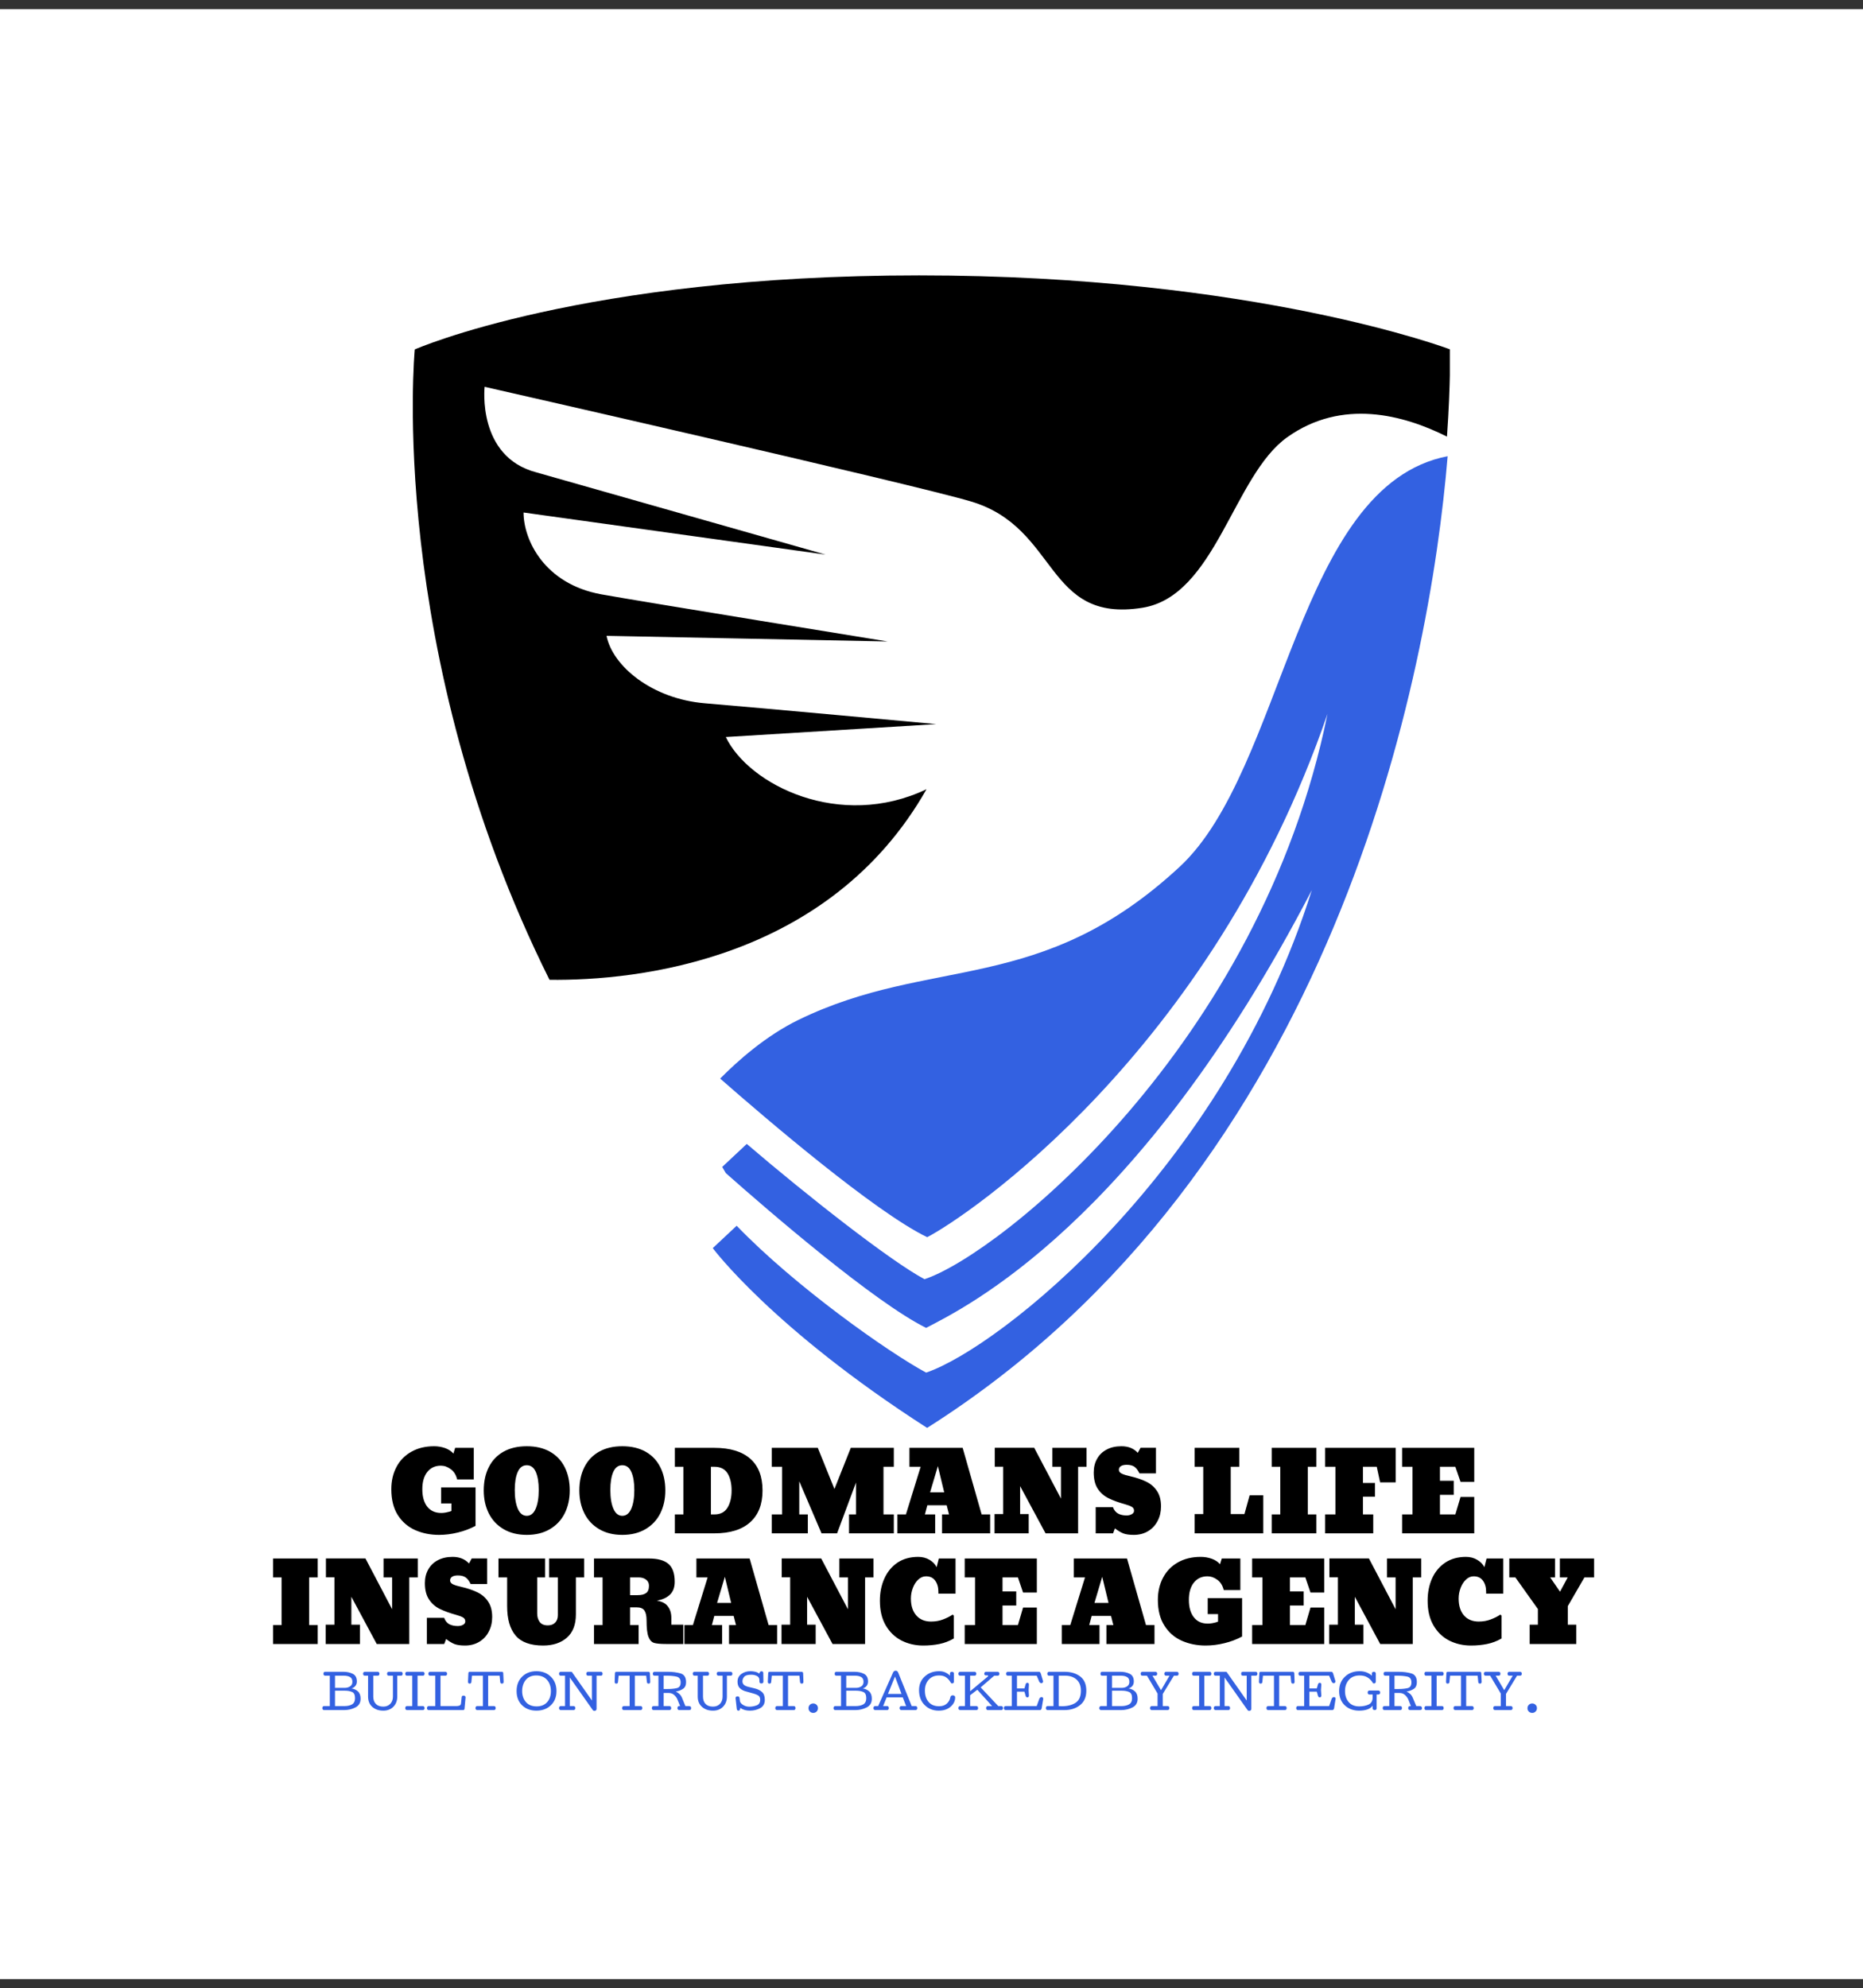 <svg xmlns="http://www.w3.org/2000/svg" version="1.1" xmlns:xlink="http://www.w3.org/1999/xlink" viewBox="0 0 21.78 23.235"><rect x="0" y="0" width="21.78" height="23.235" fill="#333333" stroke="none"/><g transform="matrix(0.857,0,0,0.857,3.111,16.903)"><rect width="26.865" height="26.865" x="-4.358" y="-19.598" fill="#ffffff"></rect><g transform="matrix(1,0,0,1,0,0)" clip-path="url(#SvgjsClipPath22929)"><g clip-path="url(#SvgjsClipPath22924313ddaa3-47d1-4e3c-a949-e0484425e635)"><path d=" M 9.009 -8.96 C 7.827 -8.398 6.585 -9.019 6.271 -9.672 L 9.141 -9.848 C 9.141 -9.848 6.714 -10.072 5.988 -10.132 C 5.262 -10.192 4.726 -10.64 4.644 -11.052 L 8.479 -10.975 C 8.479 -10.975 5.084 -11.525 4.573 -11.618 C 3.795 -11.759 3.512 -12.361 3.512 -12.734 L 7.632 -12.16 L 3.688 -13.281 C 2.874 -13.493 2.981 -14.448 2.981 -14.448 C 2.981 -14.448 8.816 -13.123 9.617 -12.884 C 10.817 -12.526 10.622 -11.221 11.955 -11.435 C 12.954 -11.596 13.192 -13.235 13.929 -13.76 C 14.677 -14.293 15.516 -14.066 16.109 -13.769 C 16.161 -14.514 16.15 -14.959 16.15 -14.959 C 16.15 -14.959 13.495 -15.968 8.907 -15.968 C 4.319 -15.968 2.028 -14.958 2.028 -14.958 C 2.028 -14.958 1.634 -10.838 3.866 -6.361 C 5.067 -6.346 7.686 -6.629 9.009 -8.96 Z" fill="#000000" transform="matrix(1,0,0,1,0,0)" fill-rule="nonzero"></path></g><g clip-path="url(#SvgjsClipPath22924313ddaa3-47d1-4e3c-a949-e0484425e635)"><path d=" M 12.462 -7.902 C 10.56 -6.138 9.077 -6.698 7.261 -5.814 C 6.816 -5.597 6.43 -5.253 6.194 -5.014 C 6.812 -4.472 8.303 -3.196 9.018 -2.851 C 9.547 -3.123 12.887 -5.354 14.479 -9.988 C 13.559 -5.461 10.004 -2.617 8.982 -2.278 C 8.523 -2.521 7.388 -3.411 6.557 -4.123 L 6.222 -3.809 L 6.271 -3.725 C 6.854 -3.208 8.299 -1.962 9.004 -1.614 C 9.521 -1.886 11.895 -3.02 14.265 -7.584 C 13.063 -3.763 10.006 -1.344 9.004 -1.004 C 8.479 -1.287 7.214 -2.182 6.419 -3.007 L 6.093 -2.702 C 6.093 -2.702 6.907 -1.605 9.017 -0.25 C 14.584 -3.771 15.872 -10.528 16.118 -13.502 C 14.055 -13.103 13.896 -9.231 12.462 -7.902 Z" fill="#3361e1" transform="matrix(1,0,0,1,0,0)" fill-rule="nonzero"></path></g></g><g><path d=" M 2.032 1.143 Q 1.885 1.077 1.796 0.938 Q 1.708 0.798 1.708 0.586 Q 1.708 0.418 1.777 0.285 Q 1.847 0.151 1.98 0.076 Q 2.113 0 2.293 0 Q 2.369 0 2.441 0.025 Q 2.513 0.051 2.555 0.1 L 2.579 0.022 L 2.833 0.022 L 2.833 0.453 L 2.606 0.453 Q 2.584 0.36 2.519 0.313 Q 2.455 0.265 2.384 0.265 Q 2.267 0.265 2.199 0.351 Q 2.131 0.436 2.131 0.586 Q 2.131 0.738 2.198 0.824 Q 2.266 0.91 2.389 0.91 Q 2.42 0.91 2.452 0.904 Q 2.483 0.898 2.503 0.892 Q 2.522 0.885 2.528 0.883 L 2.528 0.78 L 2.387 0.78 L 2.387 0.562 L 2.857 0.562 L 2.857 1.086 Q 2.744 1.146 2.615 1.177 Q 2.486 1.209 2.359 1.209 Q 2.18 1.209 2.032 1.143 M 3.24 1.131 Q 3.107 1.053 3.038 0.916 Q 2.969 0.778 2.969 0.603 Q 2.969 0.421 3.038 0.285 Q 3.107 0.148 3.239 0.074 Q 3.371 0 3.556 0 Q 3.74 0 3.872 0.074 Q 4.004 0.148 4.073 0.285 Q 4.142 0.421 4.142 0.603 Q 4.142 0.778 4.073 0.916 Q 4.004 1.053 3.871 1.131 Q 3.739 1.209 3.556 1.209 Q 3.373 1.209 3.24 1.131 M 3.677 0.853 Q 3.719 0.757 3.719 0.597 Q 3.719 0.441 3.679 0.35 Q 3.638 0.259 3.556 0.259 Q 3.473 0.259 3.433 0.35 Q 3.392 0.441 3.392 0.597 Q 3.392 0.757 3.434 0.853 Q 3.476 0.949 3.556 0.949 Q 3.635 0.949 3.677 0.853 M 4.544 1.131 Q 4.411 1.053 4.342 0.916 Q 4.273 0.778 4.273 0.603 Q 4.273 0.421 4.342 0.285 Q 4.411 0.148 4.543 0.074 Q 4.675 0 4.859 0 Q 5.044 0 5.176 0.074 Q 5.308 0.148 5.377 0.285 Q 5.446 0.421 5.446 0.603 Q 5.446 0.778 5.377 0.916 Q 5.308 1.053 5.175 1.131 Q 5.042 1.209 4.859 1.209 Q 4.676 1.209 4.544 1.131 M 4.981 0.853 Q 5.023 0.757 5.023 0.597 Q 5.023 0.441 4.982 0.35 Q 4.942 0.259 4.859 0.259 Q 4.777 0.259 4.736 0.35 Q 4.696 0.441 4.696 0.597 Q 4.696 0.757 4.738 0.853 Q 4.78 0.949 4.859 0.949 Q 4.939 0.949 4.981 0.853 M 5.576 0.93 L 5.693 0.93 L 5.693 0.28 L 5.576 0.28 L 5.576 0.022 L 6.116 0.022 Q 6.434 0.022 6.603 0.169 Q 6.772 0.316 6.772 0.604 Q 6.772 0.885 6.604 1.036 Q 6.436 1.188 6.115 1.188 L 5.576 1.188 L 5.576 0.93 M 6.115 0.93 Q 6.238 0.93 6.294 0.838 Q 6.35 0.745 6.35 0.604 Q 6.35 0.46 6.295 0.37 Q 6.239 0.28 6.115 0.28 L 6.068 0.28 L 6.068 0.93 L 6.115 0.93 M 6.898 1.188 L 6.898 0.93 L 7.039 0.93 L 7.039 0.28 L 6.898 0.28 L 6.898 0.022 L 7.526 0.022 L 7.753 0.583 L 7.976 0.022 L 8.563 0.022 L 8.563 0.28 L 8.422 0.28 L 8.422 0.93 L 8.563 0.93 L 8.563 1.188 L 7.952 1.188 L 7.952 0.93 L 8.047 0.93 L 8.047 0.495 L 7.789 1.188 L 7.577 1.188 L 7.273 0.478 L 7.273 0.93 L 7.39 0.93 L 7.39 1.188 L 6.898 1.188 M 8.612 1.188 L 8.612 0.93 L 8.728 0.93 L 8.929 0.28 L 8.776 0.28 L 8.776 0.022 L 9.502 0.022 L 9.761 0.93 L 9.877 0.93 L 9.877 1.188 L 9.221 1.188 L 9.221 0.93 L 9.316 0.93 L 9.284 0.805 L 9.02 0.805 L 8.987 0.93 L 9.127 0.93 L 9.127 1.188 L 8.612 1.188 M 9.058 0.628 L 9.25 0.628 L 9.164 0.271 L 9.058 0.628 M 9.937 1.188 L 9.937 0.925 L 10.055 0.925 L 10.055 0.279 L 9.94 0.279 L 9.94 0.021 L 10.478 0.021 L 10.843 0.714 L 10.843 0.28 L 10.726 0.28 L 10.726 0.022 L 11.192 0.022 L 11.192 0.28 L 11.077 0.28 L 11.077 1.188 L 10.633 1.188 L 10.286 0.544 L 10.286 0.925 L 10.403 0.925 L 10.403 1.188 L 9.937 1.188 M 11.694 1.189 Q 11.641 1.168 11.579 1.12 L 11.554 1.188 L 11.317 1.188 L 11.317 0.831 L 11.552 0.831 Q 11.575 0.892 11.622 0.918 Q 11.669 0.944 11.738 0.944 Q 11.78 0.944 11.81 0.926 Q 11.84 0.909 11.84 0.88 Q 11.84 0.844 11.81 0.827 Q 11.779 0.808 11.723 0.793 Q 11.582 0.754 11.492 0.709 Q 11.401 0.664 11.345 0.58 Q 11.29 0.496 11.29 0.358 Q 11.29 0.252 11.336 0.171 Q 11.381 0.09 11.467 0.045 Q 11.552 0 11.668 0 Q 11.809 0 11.891 0.09 L 11.929 0.021 L 12.139 0.021 L 12.139 0.37 L 11.914 0.37 Q 11.882 0.304 11.844 0.279 Q 11.806 0.253 11.74 0.253 Q 11.689 0.253 11.661 0.271 Q 11.633 0.289 11.633 0.321 Q 11.633 0.355 11.673 0.374 Q 11.713 0.393 11.786 0.409 Q 11.917 0.439 12.008 0.484 Q 12.098 0.528 12.153 0.61 Q 12.208 0.692 12.208 0.821 Q 12.208 0.93 12.162 1.018 Q 12.116 1.107 12.032 1.158 Q 11.947 1.209 11.837 1.209 Q 11.747 1.209 11.694 1.189 M 12.667 1.188 L 12.667 0.925 L 12.784 0.925 L 12.784 0.28 L 12.667 0.28 L 12.667 0.022 L 13.276 0.022 L 13.276 0.28 L 13.159 0.28 L 13.159 0.925 L 13.346 0.925 L 13.417 0.669 L 13.603 0.669 L 13.603 1.188 L 12.667 1.188 M 13.718 1.188 L 13.718 0.93 L 13.835 0.93 L 13.835 0.28 L 13.718 0.28 L 13.718 0.022 L 14.327 0.022 L 14.327 0.28 L 14.21 0.28 L 14.21 0.93 L 14.327 0.93 L 14.327 1.188 L 13.718 1.188 M 14.447 1.188 L 14.447 0.93 L 14.588 0.93 L 14.588 0.28 L 14.447 0.28 L 14.447 0.022 L 15.409 0.022 L 15.409 0.493 L 15.197 0.493 L 15.151 0.28 L 14.963 0.28 L 14.963 0.501 L 15.127 0.501 L 15.127 0.688 L 14.963 0.688 L 14.963 0.93 L 15.103 0.93 L 15.103 1.188 L 14.447 1.188 M 15.497 1.188 L 15.497 0.93 L 15.638 0.93 L 15.638 0.28 L 15.497 0.28 L 15.497 0.022 L 16.481 0.022 L 16.481 0.486 L 16.294 0.486 L 16.223 0.28 L 16.013 0.28 L 16.013 0.471 L 16.201 0.471 L 16.201 0.663 L 16.013 0.663 L 16.013 0.93 L 16.223 0.93 L 16.294 0.692 L 16.481 0.692 L 16.481 1.188 L 15.497 1.188 M 0.095 2.697 L 0.095 2.439 L 0.211 2.439 L 0.211 1.789 L 0.095 1.789 L 0.095 1.531 L 0.704 1.531 L 0.704 1.789 L 0.587 1.789 L 0.587 2.439 L 0.704 2.439 L 0.704 2.697 L 0.095 2.697 M 0.813 2.697 L 0.813 2.434 L 0.932 2.434 L 0.932 1.788 L 0.816 1.788 L 0.816 1.53 L 1.355 1.53 L 1.719 2.223 L 1.719 1.789 L 1.602 1.789 L 1.602 1.531 L 2.069 1.531 L 2.069 1.789 L 1.953 1.789 L 1.953 2.697 L 1.509 2.697 L 1.163 2.053 L 1.163 2.434 L 1.28 2.434 L 1.28 2.697 L 0.813 2.697 M 2.57 2.698 Q 2.517 2.677 2.456 2.629 L 2.43 2.697 L 2.193 2.697 L 2.193 2.34 L 2.429 2.34 Q 2.451 2.401 2.498 2.427 Q 2.546 2.452 2.615 2.452 Q 2.657 2.452 2.687 2.435 Q 2.717 2.418 2.717 2.389 Q 2.717 2.353 2.686 2.335 Q 2.655 2.317 2.6 2.302 Q 2.459 2.263 2.368 2.218 Q 2.277 2.173 2.222 2.089 Q 2.166 2.005 2.166 1.867 Q 2.166 1.761 2.212 1.68 Q 2.258 1.599 2.343 1.554 Q 2.429 1.509 2.544 1.509 Q 2.685 1.509 2.768 1.599 L 2.805 1.53 L 3.015 1.53 L 3.015 1.879 L 2.79 1.879 Q 2.759 1.813 2.72 1.788 Q 2.682 1.762 2.616 1.762 Q 2.565 1.762 2.537 1.78 Q 2.51 1.798 2.51 1.83 Q 2.51 1.864 2.549 1.883 Q 2.589 1.902 2.663 1.918 Q 2.793 1.948 2.884 1.993 Q 2.975 2.037 3.029 2.119 Q 3.084 2.2 3.084 2.329 Q 3.084 2.439 3.038 2.527 Q 2.993 2.616 2.908 2.667 Q 2.823 2.718 2.714 2.718 Q 2.624 2.718 2.57 2.698 M 3.403 2.581 Q 3.288 2.445 3.288 2.181 L 3.288 1.789 L 3.17 1.789 L 3.17 1.531 L 3.806 1.531 L 3.806 1.789 L 3.698 1.789 L 3.698 2.28 Q 3.698 2.352 3.733 2.398 Q 3.768 2.443 3.843 2.443 Q 3.906 2.443 3.943 2.406 Q 3.98 2.368 3.98 2.304 L 3.98 1.789 L 3.86 1.789 L 3.86 1.531 L 4.338 1.531 L 4.338 1.789 L 4.226 1.789 L 4.226 2.293 Q 4.226 2.503 4.103 2.611 Q 3.98 2.718 3.779 2.718 Q 3.518 2.718 3.403 2.581 M 4.473 2.439 L 4.59 2.439 L 4.59 1.789 L 4.473 1.789 L 4.473 1.531 L 5.222 1.531 Q 5.403 1.531 5.489 1.605 Q 5.574 1.678 5.574 1.848 Q 5.574 1.962 5.51 2.023 Q 5.447 2.085 5.33 2.106 Q 5.435 2.122 5.481 2.185 Q 5.528 2.247 5.528 2.34 L 5.528 2.434 L 5.691 2.434 L 5.691 2.697 L 5.456 2.697 Q 5.342 2.697 5.292 2.682 Q 5.243 2.667 5.216 2.599 Q 5.19 2.532 5.19 2.374 Q 5.19 2.284 5.161 2.241 Q 5.132 2.197 5.054 2.197 L 4.965 2.197 L 4.965 2.439 L 5.082 2.439 L 5.082 2.697 L 4.473 2.697 L 4.473 2.439 M 5.066 2.031 Q 5.145 2.031 5.184 2.002 Q 5.223 1.974 5.223 1.902 Q 5.223 1.849 5.183 1.819 Q 5.144 1.789 5.081 1.789 L 4.965 1.789 L 4.965 2.031 L 5.066 2.031 M 5.706 2.697 L 5.706 2.439 L 5.822 2.439 L 6.023 1.789 L 5.87 1.789 L 5.87 1.531 L 6.596 1.531 L 6.855 2.439 L 6.971 2.439 L 6.971 2.697 L 6.315 2.697 L 6.315 2.439 L 6.41 2.439 L 6.378 2.314 L 6.114 2.314 L 6.081 2.439 L 6.221 2.439 L 6.221 2.697 L 5.706 2.697 M 6.152 2.137 L 6.344 2.137 L 6.258 1.78 L 6.152 2.137 M 7.031 2.697 L 7.031 2.434 L 7.149 2.434 L 7.149 1.788 L 7.034 1.788 L 7.034 1.53 L 7.572 1.53 L 7.937 2.223 L 7.937 1.789 L 7.82 1.789 L 7.82 1.531 L 8.286 1.531 L 8.286 1.789 L 8.171 1.789 L 8.171 2.697 L 7.727 2.697 L 7.38 2.053 L 7.38 2.434 L 7.497 2.434 L 7.497 2.697 L 7.031 2.697 M 8.668 2.65 Q 8.534 2.581 8.453 2.444 Q 8.373 2.307 8.373 2.107 Q 8.373 1.939 8.434 1.804 Q 8.495 1.668 8.612 1.588 Q 8.73 1.509 8.897 1.509 Q 8.982 1.509 9.05 1.549 Q 9.117 1.588 9.147 1.65 L 9.177 1.531 L 9.405 1.531 L 9.405 2.01 L 9.171 2.01 L 9.171 1.986 Q 9.171 1.893 9.128 1.834 Q 9.086 1.774 9.002 1.774 Q 8.945 1.774 8.897 1.818 Q 8.85 1.861 8.823 1.932 Q 8.796 2.002 8.796 2.077 Q 8.796 2.224 8.87 2.308 Q 8.943 2.391 9.071 2.391 Q 9.161 2.391 9.238 2.361 Q 9.315 2.331 9.365 2.296 L 9.381 2.31 L 9.381 2.622 Q 9.288 2.676 9.185 2.697 Q 9.081 2.718 8.964 2.718 Q 8.802 2.718 8.668 2.65 M 9.53 2.697 L 9.53 2.439 L 9.671 2.439 L 9.671 1.789 L 9.53 1.789 L 9.53 1.531 L 10.514 1.531 L 10.514 1.995 L 10.326 1.995 L 10.256 1.789 L 10.046 1.789 L 10.046 1.98 L 10.233 1.98 L 10.233 2.172 L 10.046 2.172 L 10.046 2.439 L 10.256 2.439 L 10.326 2.2 L 10.514 2.2 L 10.514 2.697 L 9.53 2.697 M 10.854 2.697 L 10.854 2.439 L 10.97 2.439 L 11.171 1.789 L 11.018 1.789 L 11.018 1.531 L 11.744 1.531 L 12.003 2.439 L 12.119 2.439 L 12.119 2.697 L 11.463 2.697 L 11.463 2.439 L 11.558 2.439 L 11.526 2.314 L 11.262 2.314 L 11.229 2.439 L 11.369 2.439 L 11.369 2.697 L 10.854 2.697 M 11.3 2.137 L 11.492 2.137 L 11.406 1.78 L 11.3 2.137 M 12.49 2.652 Q 12.342 2.586 12.254 2.446 Q 12.165 2.307 12.165 2.095 Q 12.165 1.927 12.235 1.794 Q 12.305 1.66 12.437 1.585 Q 12.57 1.509 12.75 1.509 Q 12.827 1.509 12.899 1.534 Q 12.971 1.56 13.013 1.609 L 13.037 1.531 L 13.29 1.531 L 13.29 1.962 L 13.064 1.962 Q 13.041 1.869 12.977 1.822 Q 12.912 1.774 12.842 1.774 Q 12.725 1.774 12.656 1.86 Q 12.588 1.945 12.588 2.095 Q 12.588 2.247 12.656 2.333 Q 12.723 2.419 12.846 2.419 Q 12.878 2.419 12.909 2.413 Q 12.941 2.407 12.96 2.401 Q 12.98 2.394 12.986 2.392 L 12.986 2.289 L 12.845 2.289 L 12.845 2.071 L 13.314 2.071 L 13.314 2.595 Q 13.202 2.655 13.073 2.686 Q 12.944 2.718 12.816 2.718 Q 12.638 2.718 12.49 2.652 M 13.451 2.697 L 13.451 2.439 L 13.592 2.439 L 13.592 1.789 L 13.451 1.789 L 13.451 1.531 L 14.435 1.531 L 14.435 1.995 L 14.247 1.995 L 14.177 1.789 L 13.967 1.789 L 13.967 1.98 L 14.154 1.98 L 14.154 2.172 L 13.967 2.172 L 13.967 2.439 L 14.177 2.439 L 14.247 2.2 L 14.435 2.2 L 14.435 2.697 L 13.451 2.697 M 14.502 2.697 L 14.502 2.434 L 14.621 2.434 L 14.621 1.788 L 14.505 1.788 L 14.505 1.53 L 15.044 1.53 L 15.408 2.223 L 15.408 1.789 L 15.291 1.789 L 15.291 1.531 L 15.758 1.531 L 15.758 1.789 L 15.642 1.789 L 15.642 2.697 L 15.198 2.697 L 14.852 2.053 L 14.852 2.434 L 14.969 2.434 L 14.969 2.697 L 14.502 2.697 M 16.139 2.65 Q 16.005 2.581 15.925 2.444 Q 15.845 2.307 15.845 2.107 Q 15.845 1.939 15.905 1.804 Q 15.966 1.668 16.084 1.588 Q 16.202 1.509 16.368 1.509 Q 16.454 1.509 16.521 1.549 Q 16.589 1.588 16.619 1.65 L 16.649 1.531 L 16.877 1.531 L 16.877 2.01 L 16.643 2.01 L 16.643 1.986 Q 16.643 1.893 16.6 1.834 Q 16.557 1.774 16.473 1.774 Q 16.416 1.774 16.369 1.818 Q 16.322 1.861 16.295 1.932 Q 16.268 2.002 16.268 2.077 Q 16.268 2.224 16.341 2.308 Q 16.415 2.391 16.542 2.391 Q 16.632 2.391 16.709 2.361 Q 16.787 2.331 16.836 2.296 L 16.853 2.31 L 16.853 2.622 Q 16.76 2.676 16.656 2.697 Q 16.553 2.718 16.436 2.718 Q 16.274 2.718 16.139 2.65 M 17.237 2.697 L 17.237 2.434 L 17.349 2.434 L 17.349 2.22 L 17.042 1.789 L 16.959 1.789 L 16.959 1.531 L 17.583 1.531 L 17.583 1.789 L 17.517 1.789 L 17.651 1.984 L 17.756 1.789 L 17.649 1.789 L 17.649 1.531 L 18.116 1.531 L 18.116 1.789 L 17.984 1.789 L 17.757 2.181 L 17.757 2.434 L 17.873 2.434 L 17.873 2.697 L 17.237 2.697" fill="#000000" fill-rule="nonzero"></path></g><g><path d=" M 1.289 3.443 Q 1.289 3.526 1.219 3.562 Q 1.149 3.598 1.066 3.598 L 0.789 3.598 Q 0.779 3.598 0.773 3.59 Q 0.767 3.583 0.767 3.572 Q 0.767 3.561 0.772 3.553 Q 0.777 3.544 0.789 3.544 L 0.869 3.544 L 0.869 3.129 L 0.804 3.129 Q 0.794 3.129 0.788 3.122 Q 0.782 3.114 0.782 3.104 Q 0.782 3.093 0.787 3.084 Q 0.792 3.076 0.804 3.076 L 1.053 3.076 Q 1.127 3.076 1.183 3.104 Q 1.238 3.132 1.238 3.208 Q 1.238 3.246 1.216 3.271 Q 1.194 3.296 1.164 3.303 Q 1.215 3.31 1.252 3.343 Q 1.289 3.376 1.289 3.443 L 1.289 3.443 M 1.213 3.436 Q 1.213 3.367 1.172 3.351 Q 1.13 3.334 1.078 3.334 L 0.94 3.334 L 0.94 3.544 L 1.067 3.544 Q 1.131 3.544 1.172 3.521 Q 1.213 3.497 1.213 3.436 L 1.213 3.436 M 1.177 3.212 Q 1.177 3.165 1.144 3.147 Q 1.111 3.129 1.058 3.129 L 0.94 3.129 L 0.94 3.295 L 1.078 3.295 Q 1.114 3.295 1.145 3.275 Q 1.177 3.256 1.177 3.212 L 1.177 3.212 M 1.599 3.606 Q 1.507 3.606 1.449 3.555 Q 1.391 3.504 1.391 3.414 L 1.391 3.129 L 1.345 3.129 Q 1.333 3.129 1.328 3.121 Q 1.323 3.113 1.323 3.101 Q 1.323 3.091 1.329 3.084 Q 1.335 3.076 1.345 3.076 L 1.523 3.076 Q 1.534 3.076 1.54 3.084 Q 1.546 3.091 1.546 3.101 Q 1.546 3.113 1.541 3.121 Q 1.536 3.129 1.524 3.129 L 1.462 3.129 L 1.462 3.414 Q 1.462 3.479 1.498 3.515 Q 1.533 3.551 1.599 3.551 Q 1.658 3.551 1.694 3.513 Q 1.73 3.474 1.73 3.415 L 1.73 3.129 L 1.672 3.129 Q 1.66 3.129 1.655 3.121 Q 1.65 3.113 1.65 3.101 Q 1.65 3.091 1.656 3.084 Q 1.662 3.076 1.672 3.076 L 1.841 3.076 Q 1.852 3.076 1.858 3.084 Q 1.863 3.091 1.863 3.101 Q 1.863 3.113 1.858 3.121 Q 1.853 3.129 1.842 3.129 L 1.789 3.129 L 1.789 3.415 Q 1.789 3.499 1.736 3.553 Q 1.683 3.606 1.599 3.606 L 1.599 3.606 M 1.898 3.572 Q 1.898 3.561 1.903 3.553 Q 1.908 3.544 1.92 3.544 L 1.994 3.544 L 1.994 3.129 L 1.92 3.129 Q 1.908 3.129 1.903 3.121 Q 1.898 3.113 1.898 3.101 Q 1.898 3.091 1.904 3.084 Q 1.91 3.076 1.921 3.076 L 2.139 3.076 Q 2.15 3.076 2.156 3.084 Q 2.162 3.091 2.162 3.101 Q 2.162 3.113 2.156 3.121 Q 2.151 3.129 2.14 3.129 L 2.066 3.129 L 2.066 3.544 L 2.14 3.544 Q 2.151 3.544 2.156 3.553 Q 2.162 3.561 2.162 3.572 Q 2.162 3.583 2.156 3.59 Q 2.15 3.598 2.139 3.598 L 1.921 3.598 Q 1.91 3.598 1.904 3.59 Q 1.898 3.583 1.898 3.572 L 1.898 3.572 M 2.469 3.101 Q 2.469 3.113 2.464 3.121 Q 2.459 3.129 2.447 3.129 L 2.379 3.129 L 2.379 3.544 L 2.594 3.544 Q 2.62 3.544 2.638 3.537 Q 2.657 3.53 2.659 3.506 L 2.668 3.42 Q 2.669 3.41 2.676 3.406 Q 2.682 3.401 2.693 3.401 Q 2.704 3.401 2.713 3.407 Q 2.721 3.413 2.721 3.425 L 2.707 3.577 Q 2.707 3.586 2.702 3.592 Q 2.697 3.598 2.689 3.598 L 2.217 3.598 Q 2.206 3.598 2.2 3.59 Q 2.194 3.583 2.194 3.572 Q 2.194 3.561 2.2 3.553 Q 2.205 3.544 2.216 3.544 L 2.308 3.544 L 2.308 3.129 L 2.235 3.129 Q 2.224 3.129 2.218 3.121 Q 2.213 3.113 2.213 3.101 Q 2.213 3.091 2.219 3.084 Q 2.225 3.076 2.236 3.076 L 2.447 3.076 Q 2.457 3.076 2.463 3.084 Q 2.469 3.091 2.469 3.101 L 2.469 3.101 M 2.775 3.237 Q 2.765 3.237 2.76 3.231 Q 2.754 3.224 2.754 3.213 L 2.759 3.1 Q 2.759 3.088 2.763 3.082 Q 2.767 3.076 2.777 3.076 L 3.217 3.076 Q 3.226 3.076 3.231 3.082 Q 3.235 3.088 3.235 3.1 L 3.24 3.213 Q 3.24 3.224 3.235 3.231 Q 3.229 3.237 3.219 3.237 Q 3.208 3.237 3.202 3.233 Q 3.195 3.228 3.194 3.217 L 3.185 3.129 L 3.029 3.129 L 3.029 3.544 L 3.11 3.544 Q 3.122 3.544 3.127 3.553 Q 3.132 3.561 3.132 3.572 Q 3.132 3.583 3.126 3.59 Q 3.12 3.598 3.109 3.598 L 2.879 3.598 Q 2.868 3.598 2.862 3.59 Q 2.856 3.583 2.856 3.572 Q 2.856 3.561 2.861 3.553 Q 2.866 3.544 2.878 3.544 L 2.958 3.544 L 2.958 3.129 L 2.809 3.129 L 2.8 3.217 Q 2.799 3.228 2.792 3.233 Q 2.786 3.237 2.775 3.237 L 2.775 3.237 M 3.687 3.606 Q 3.568 3.606 3.492 3.533 Q 3.417 3.46 3.417 3.339 Q 3.417 3.218 3.492 3.143 Q 3.568 3.068 3.687 3.068 Q 3.808 3.068 3.884 3.143 Q 3.961 3.218 3.961 3.339 Q 3.961 3.46 3.884 3.533 Q 3.808 3.606 3.687 3.606 L 3.687 3.606 M 3.685 3.126 Q 3.594 3.126 3.543 3.186 Q 3.493 3.247 3.493 3.339 Q 3.493 3.431 3.545 3.49 Q 3.597 3.548 3.69 3.548 Q 3.781 3.548 3.833 3.491 Q 3.885 3.433 3.885 3.34 Q 3.885 3.246 3.832 3.186 Q 3.778 3.126 3.685 3.126 L 3.685 3.126 M 3.996 3.101 Q 3.996 3.091 4.002 3.084 Q 4.008 3.076 4.018 3.076 L 4.159 3.076 Q 4.167 3.076 4.171 3.078 Q 4.175 3.081 4.177 3.087 L 4.445 3.468 L 4.445 3.129 L 4.39 3.129 Q 4.379 3.129 4.373 3.121 Q 4.368 3.113 4.368 3.101 Q 4.368 3.091 4.374 3.084 Q 4.38 3.076 4.391 3.076 L 4.568 3.076 Q 4.579 3.076 4.585 3.084 Q 4.59 3.091 4.59 3.101 Q 4.59 3.113 4.585 3.121 Q 4.58 3.129 4.569 3.129 L 4.508 3.129 L 4.508 3.582 Q 4.508 3.594 4.5 3.601 Q 4.492 3.609 4.481 3.609 Q 4.471 3.609 4.464 3.605 Q 4.457 3.6 4.453 3.593 L 4.143 3.154 L 4.143 3.544 L 4.196 3.544 Q 4.208 3.544 4.213 3.553 Q 4.218 3.561 4.218 3.572 Q 4.218 3.583 4.212 3.59 Q 4.206 3.598 4.196 3.598 L 4.018 3.598 Q 4.008 3.598 4.002 3.59 Q 3.996 3.583 3.996 3.572 Q 3.996 3.561 4.001 3.553 Q 4.006 3.544 4.018 3.544 L 4.078 3.544 L 4.078 3.129 L 4.018 3.129 Q 4.006 3.129 4.001 3.121 Q 3.996 3.113 3.996 3.101 L 3.996 3.101 M 4.775 3.237 Q 4.765 3.237 4.76 3.231 Q 4.755 3.224 4.755 3.213 L 4.759 3.1 Q 4.76 3.088 4.763 3.082 Q 4.767 3.076 4.778 3.076 L 5.217 3.076 Q 5.227 3.076 5.231 3.082 Q 5.235 3.088 5.236 3.1 L 5.24 3.213 Q 5.24 3.224 5.235 3.231 Q 5.23 3.237 5.22 3.237 Q 5.209 3.237 5.202 3.233 Q 5.196 3.228 5.195 3.217 L 5.185 3.129 L 5.03 3.129 L 5.03 3.544 L 5.111 3.544 Q 5.122 3.544 5.127 3.553 Q 5.132 3.561 5.132 3.572 Q 5.132 3.583 5.126 3.59 Q 5.121 3.598 5.11 3.598 L 4.879 3.598 Q 4.868 3.598 4.862 3.59 Q 4.856 3.583 4.856 3.572 Q 4.856 3.561 4.862 3.553 Q 4.867 3.544 4.878 3.544 L 4.959 3.544 L 4.959 3.129 L 4.809 3.129 L 4.8 3.217 Q 4.799 3.228 4.793 3.233 Q 4.786 3.237 4.775 3.237 L 4.775 3.237 M 5.479 3.311 Q 5.549 3.311 5.602 3.299 Q 5.655 3.287 5.655 3.221 Q 5.655 3.153 5.595 3.141 Q 5.536 3.129 5.468 3.129 L 5.423 3.129 L 5.423 3.311 L 5.479 3.311 M 5.729 3.218 Q 5.729 3.28 5.688 3.308 Q 5.648 3.336 5.589 3.346 Q 5.618 3.359 5.639 3.38 Q 5.661 3.4 5.675 3.434 L 5.72 3.544 L 5.765 3.544 Q 5.783 3.544 5.791 3.551 Q 5.798 3.557 5.798 3.572 Q 5.798 3.59 5.789 3.594 Q 5.78 3.598 5.765 3.598 L 5.633 3.598 Q 5.623 3.598 5.617 3.59 Q 5.611 3.583 5.611 3.572 Q 5.611 3.561 5.616 3.553 Q 5.621 3.544 5.633 3.544 L 5.648 3.544 L 5.613 3.458 Q 5.6 3.423 5.569 3.394 Q 5.538 3.365 5.492 3.365 L 5.423 3.365 L 5.423 3.544 L 5.504 3.544 Q 5.515 3.544 5.52 3.553 Q 5.526 3.561 5.526 3.572 Q 5.526 3.583 5.52 3.59 Q 5.514 3.598 5.503 3.598 L 5.285 3.598 Q 5.274 3.598 5.268 3.59 Q 5.262 3.583 5.262 3.572 Q 5.262 3.561 5.267 3.553 Q 5.272 3.544 5.284 3.544 L 5.352 3.544 L 5.352 3.129 L 5.297 3.129 Q 5.285 3.129 5.28 3.121 Q 5.275 3.113 5.275 3.101 Q 5.275 3.091 5.281 3.084 Q 5.286 3.076 5.297 3.076 L 5.478 3.076 Q 5.577 3.076 5.653 3.098 Q 5.729 3.12 5.729 3.218 L 5.729 3.218 M 6.096 3.606 Q 6.005 3.606 5.947 3.555 Q 5.888 3.504 5.888 3.414 L 5.888 3.129 L 5.842 3.129 Q 5.831 3.129 5.826 3.121 Q 5.82 3.113 5.82 3.101 Q 5.82 3.091 5.826 3.084 Q 5.832 3.076 5.843 3.076 L 6.021 3.076 Q 6.032 3.076 6.037 3.084 Q 6.043 3.091 6.043 3.101 Q 6.043 3.113 6.038 3.121 Q 6.033 3.129 6.022 3.129 L 5.96 3.129 L 5.96 3.414 Q 5.96 3.479 5.995 3.515 Q 6.031 3.551 6.096 3.551 Q 6.156 3.551 6.192 3.513 Q 6.227 3.474 6.227 3.415 L 6.227 3.129 L 6.169 3.129 Q 6.158 3.129 6.153 3.121 Q 6.147 3.113 6.147 3.101 Q 6.147 3.091 6.153 3.084 Q 6.159 3.076 6.17 3.076 L 6.338 3.076 Q 6.349 3.076 6.355 3.084 Q 6.361 3.091 6.361 3.101 Q 6.361 3.113 6.356 3.121 Q 6.351 3.129 6.339 3.129 L 6.286 3.129 L 6.286 3.415 Q 6.286 3.499 6.233 3.553 Q 6.181 3.606 6.096 3.606 L 6.096 3.606 M 6.619 3.116 Q 6.545 3.116 6.522 3.144 Q 6.498 3.172 6.498 3.206 Q 6.498 3.235 6.518 3.254 Q 6.539 3.272 6.58 3.282 L 6.667 3.303 Q 6.727 3.318 6.765 3.352 Q 6.803 3.386 6.803 3.459 Q 6.803 3.537 6.74 3.572 Q 6.678 3.606 6.598 3.606 Q 6.566 3.606 6.532 3.598 Q 6.498 3.589 6.469 3.569 Q 6.468 3.579 6.463 3.593 Q 6.457 3.606 6.447 3.606 Q 6.436 3.606 6.429 3.601 Q 6.423 3.597 6.421 3.586 L 6.404 3.435 Q 6.404 3.423 6.411 3.417 Q 6.419 3.411 6.433 3.411 Q 6.442 3.411 6.449 3.416 Q 6.456 3.422 6.458 3.431 L 6.463 3.473 Q 6.466 3.501 6.505 3.527 Q 6.544 3.552 6.591 3.552 Q 6.643 3.552 6.692 3.534 Q 6.74 3.515 6.74 3.458 Q 6.74 3.417 6.716 3.401 Q 6.691 3.385 6.657 3.375 L 6.557 3.347 Q 6.502 3.335 6.466 3.303 Q 6.431 3.272 6.431 3.211 Q 6.431 3.144 6.483 3.106 Q 6.535 3.068 6.609 3.068 Q 6.64 3.068 6.674 3.076 Q 6.707 3.084 6.729 3.102 Q 6.729 3.09 6.737 3.079 Q 6.745 3.069 6.757 3.069 Q 6.767 3.069 6.774 3.074 Q 6.781 3.079 6.782 3.089 L 6.784 3.21 Q 6.784 3.223 6.776 3.229 Q 6.768 3.235 6.756 3.235 Q 6.745 3.235 6.738 3.23 Q 6.732 3.225 6.73 3.215 L 6.729 3.18 Q 6.725 3.146 6.691 3.131 Q 6.658 3.116 6.619 3.116 L 6.619 3.116 M 6.865 3.237 Q 6.855 3.237 6.85 3.231 Q 6.844 3.224 6.844 3.213 L 6.849 3.1 Q 6.849 3.088 6.853 3.082 Q 6.857 3.076 6.868 3.076 L 7.307 3.076 Q 7.317 3.076 7.321 3.082 Q 7.325 3.088 7.326 3.1 L 7.33 3.213 Q 7.33 3.224 7.325 3.231 Q 7.319 3.237 7.309 3.237 Q 7.299 3.237 7.292 3.233 Q 7.286 3.228 7.284 3.217 L 7.275 3.129 L 7.12 3.129 L 7.12 3.544 L 7.2 3.544 Q 7.212 3.544 7.217 3.553 Q 7.222 3.561 7.222 3.572 Q 7.222 3.583 7.216 3.59 Q 7.21 3.598 7.2 3.598 L 6.969 3.598 Q 6.958 3.598 6.952 3.59 Q 6.946 3.583 6.946 3.572 Q 6.946 3.561 6.951 3.553 Q 6.957 3.544 6.968 3.544 L 7.049 3.544 L 7.049 3.129 L 6.899 3.129 L 6.89 3.217 Q 6.889 3.228 6.882 3.233 Q 6.876 3.237 6.865 3.237 L 6.865 3.237 M 7.464 3.637 Q 7.436 3.637 7.418 3.618 Q 7.399 3.6 7.399 3.572 Q 7.399 3.545 7.418 3.526 Q 7.436 3.508 7.464 3.508 Q 7.491 3.508 7.51 3.527 Q 7.528 3.545 7.528 3.572 Q 7.528 3.6 7.51 3.618 Q 7.491 3.637 7.464 3.637 L 7.464 3.637 M 8.263 3.443 Q 8.263 3.526 8.193 3.562 Q 8.122 3.598 8.039 3.598 L 7.763 3.598 Q 7.752 3.598 7.746 3.59 Q 7.74 3.583 7.74 3.572 Q 7.74 3.561 7.746 3.553 Q 7.751 3.544 7.762 3.544 L 7.843 3.544 L 7.843 3.129 L 7.778 3.129 Q 7.767 3.129 7.761 3.122 Q 7.756 3.114 7.756 3.104 Q 7.756 3.093 7.761 3.084 Q 7.766 3.076 7.777 3.076 L 8.026 3.076 Q 8.101 3.076 8.156 3.104 Q 8.211 3.132 8.211 3.208 Q 8.211 3.246 8.19 3.271 Q 8.168 3.296 8.138 3.303 Q 8.189 3.31 8.226 3.343 Q 8.263 3.376 8.263 3.443 L 8.263 3.443 M 8.187 3.436 Q 8.187 3.367 8.145 3.351 Q 8.104 3.334 8.051 3.334 L 7.914 3.334 L 7.914 3.544 L 8.04 3.544 Q 8.104 3.544 8.146 3.521 Q 8.187 3.497 8.187 3.436 L 8.187 3.436 M 8.15 3.212 Q 8.15 3.165 8.117 3.147 Q 8.085 3.129 8.032 3.129 L 7.914 3.129 L 7.914 3.295 L 8.051 3.295 Q 8.088 3.295 8.119 3.275 Q 8.15 3.256 8.15 3.212 L 8.15 3.212 M 8.285 3.572 Q 8.285 3.561 8.29 3.553 Q 8.295 3.544 8.307 3.544 L 8.349 3.544 L 8.551 3.089 Q 8.555 3.078 8.564 3.07 Q 8.574 3.061 8.588 3.061 Q 8.603 3.061 8.612 3.07 Q 8.62 3.079 8.624 3.09 L 8.807 3.544 L 8.862 3.544 Q 8.873 3.544 8.878 3.553 Q 8.883 3.561 8.883 3.572 Q 8.883 3.583 8.877 3.59 Q 8.872 3.598 8.861 3.598 L 8.664 3.598 Q 8.654 3.598 8.648 3.59 Q 8.642 3.583 8.642 3.572 Q 8.642 3.561 8.647 3.553 Q 8.652 3.544 8.664 3.544 L 8.731 3.544 L 8.685 3.425 L 8.465 3.425 L 8.417 3.544 L 8.473 3.544 Q 8.485 3.544 8.49 3.553 Q 8.495 3.561 8.495 3.572 Q 8.495 3.583 8.489 3.59 Q 8.483 3.598 8.473 3.598 L 8.307 3.598 Q 8.297 3.598 8.291 3.59 Q 8.285 3.583 8.285 3.572 L 8.285 3.572 M 8.483 3.378 L 8.668 3.378 L 8.579 3.141 L 8.483 3.378 M 9.4 3.424 Q 9.4 3.497 9.339 3.551 Q 9.277 3.606 9.175 3.606 Q 9.06 3.606 8.984 3.53 Q 8.907 3.454 8.907 3.327 Q 8.907 3.211 8.985 3.14 Q 9.063 3.068 9.181 3.068 Q 9.231 3.068 9.266 3.085 Q 9.302 3.101 9.329 3.129 L 9.329 3.098 Q 9.329 3.086 9.338 3.081 Q 9.346 3.076 9.357 3.076 Q 9.367 3.076 9.375 3.082 Q 9.383 3.088 9.383 3.098 L 9.383 3.212 Q 9.383 3.223 9.375 3.229 Q 9.367 3.235 9.357 3.235 Q 9.347 3.235 9.342 3.227 Q 9.337 3.219 9.332 3.211 Q 9.31 3.175 9.274 3.15 Q 9.238 3.126 9.181 3.126 Q 9.091 3.126 9.039 3.184 Q 8.987 3.242 8.987 3.331 Q 8.987 3.43 9.038 3.488 Q 9.088 3.546 9.181 3.546 Q 9.245 3.546 9.285 3.511 Q 9.325 3.476 9.336 3.418 Q 9.339 3.407 9.348 3.402 Q 9.357 3.397 9.367 3.397 Q 9.379 3.397 9.39 3.404 Q 9.4 3.411 9.4 3.424 L 9.4 3.424 M 9.444 3.572 Q 9.444 3.561 9.449 3.553 Q 9.454 3.544 9.466 3.544 L 9.533 3.544 L 9.533 3.129 L 9.466 3.129 Q 9.454 3.129 9.449 3.121 Q 9.444 3.113 9.444 3.101 Q 9.444 3.091 9.45 3.084 Q 9.456 3.076 9.467 3.076 L 9.665 3.076 Q 9.676 3.076 9.682 3.084 Q 9.688 3.091 9.688 3.101 Q 9.688 3.113 9.682 3.121 Q 9.677 3.129 9.666 3.129 L 9.604 3.129 L 9.604 3.342 L 9.845 3.141 Q 9.847 3.14 9.848 3.138 Q 9.85 3.135 9.85 3.132 Q 9.85 3.129 9.847 3.127 Q 9.845 3.125 9.84 3.125 L 9.819 3.125 Q 9.808 3.125 9.802 3.119 Q 9.797 3.113 9.797 3.101 Q 9.797 3.091 9.803 3.084 Q 9.808 3.076 9.819 3.076 L 9.98 3.076 Q 9.991 3.076 9.997 3.084 Q 10.003 3.091 10.003 3.101 Q 10.003 3.113 9.998 3.121 Q 9.993 3.129 9.981 3.129 L 9.933 3.129 L 9.748 3.289 L 9.988 3.544 L 10.031 3.544 Q 10.042 3.544 10.048 3.553 Q 10.053 3.561 10.053 3.572 Q 10.053 3.583 10.047 3.59 Q 10.041 3.598 10.03 3.598 L 9.844 3.598 Q 9.833 3.598 9.828 3.59 Q 9.822 3.583 9.822 3.572 Q 9.822 3.561 9.827 3.553 Q 9.832 3.544 9.844 3.544 L 9.904 3.544 L 9.702 3.321 L 9.604 3.396 L 9.604 3.544 L 9.691 3.544 Q 9.702 3.544 9.707 3.553 Q 9.713 3.561 9.713 3.572 Q 9.713 3.583 9.707 3.59 Q 9.701 3.598 9.69 3.598 L 9.467 3.598 Q 9.456 3.598 9.45 3.59 Q 9.444 3.583 9.444 3.572 L 9.444 3.572 M 10.406 3.4 Q 10.406 3.411 10.401 3.418 Q 10.395 3.425 10.385 3.425 Q 10.376 3.425 10.369 3.419 Q 10.363 3.413 10.361 3.404 L 10.345 3.347 L 10.243 3.347 L 10.243 3.544 L 10.512 3.544 L 10.548 3.444 Q 10.552 3.434 10.56 3.428 Q 10.567 3.421 10.579 3.421 Q 10.589 3.421 10.595 3.427 Q 10.601 3.433 10.601 3.443 Q 10.601 3.446 10.601 3.449 Q 10.601 3.452 10.6 3.455 L 10.58 3.574 Q 10.577 3.585 10.572 3.592 Q 10.566 3.598 10.555 3.598 L 10.086 3.598 Q 10.076 3.598 10.07 3.59 Q 10.064 3.583 10.064 3.572 Q 10.064 3.561 10.069 3.553 Q 10.074 3.544 10.086 3.544 L 10.172 3.544 L 10.172 3.129 L 10.117 3.129 Q 10.105 3.129 10.1 3.121 Q 10.095 3.113 10.095 3.101 Q 10.095 3.091 10.101 3.084 Q 10.107 3.076 10.117 3.076 L 10.543 3.076 Q 10.554 3.076 10.559 3.082 Q 10.564 3.089 10.568 3.1 L 10.597 3.196 Q 10.598 3.2 10.599 3.203 Q 10.599 3.206 10.599 3.208 Q 10.599 3.218 10.593 3.224 Q 10.587 3.231 10.577 3.231 Q 10.565 3.231 10.557 3.224 Q 10.549 3.217 10.545 3.207 L 10.512 3.129 L 10.243 3.129 L 10.243 3.303 L 10.345 3.303 L 10.361 3.247 Q 10.363 3.238 10.369 3.232 Q 10.376 3.226 10.385 3.226 Q 10.395 3.226 10.401 3.233 Q 10.406 3.24 10.406 3.25 L 10.402 3.324 L 10.406 3.4 M 11.115 3.334 Q 11.115 3.236 11.057 3.183 Q 10.998 3.129 10.899 3.129 L 10.812 3.129 L 10.812 3.544 Q 10.823 3.545 10.833 3.545 Q 10.844 3.546 10.854 3.546 Q 10.969 3.546 11.042 3.499 Q 11.115 3.452 11.115 3.334 L 11.115 3.334 M 11.189 3.334 Q 11.189 3.463 11.104 3.53 Q 11.02 3.598 10.891 3.598 L 10.66 3.598 Q 10.649 3.598 10.643 3.59 Q 10.637 3.583 10.637 3.572 Q 10.637 3.561 10.642 3.553 Q 10.648 3.544 10.659 3.544 L 10.741 3.544 L 10.741 3.129 L 10.679 3.129 Q 10.667 3.129 10.662 3.121 Q 10.657 3.113 10.657 3.101 Q 10.657 3.091 10.663 3.084 Q 10.669 3.076 10.68 3.076 L 10.891 3.076 Q 11.022 3.076 11.106 3.14 Q 11.189 3.204 11.189 3.334 L 11.189 3.334 M 11.889 3.443 Q 11.889 3.526 11.819 3.562 Q 11.748 3.598 11.665 3.598 L 11.389 3.598 Q 11.378 3.598 11.372 3.59 Q 11.366 3.583 11.366 3.572 Q 11.366 3.561 11.372 3.553 Q 11.377 3.544 11.388 3.544 L 11.469 3.544 L 11.469 3.129 L 11.404 3.129 Q 11.393 3.129 11.387 3.122 Q 11.382 3.114 11.382 3.104 Q 11.382 3.093 11.387 3.084 Q 11.392 3.076 11.403 3.076 L 11.652 3.076 Q 11.727 3.076 11.782 3.104 Q 11.837 3.132 11.837 3.208 Q 11.837 3.246 11.816 3.271 Q 11.794 3.296 11.764 3.303 Q 11.815 3.31 11.852 3.343 Q 11.889 3.376 11.889 3.443 L 11.889 3.443 M 11.813 3.436 Q 11.813 3.367 11.771 3.351 Q 11.73 3.334 11.677 3.334 L 11.54 3.334 L 11.54 3.544 L 11.666 3.544 Q 11.73 3.544 11.771 3.521 Q 11.813 3.497 11.813 3.436 L 11.813 3.436 M 11.776 3.212 Q 11.776 3.165 11.743 3.147 Q 11.711 3.129 11.658 3.129 L 11.54 3.129 L 11.54 3.295 L 11.677 3.295 Q 11.714 3.295 11.745 3.275 Q 11.776 3.256 11.776 3.212 L 11.776 3.212 M 12.448 3.101 Q 12.448 3.113 12.443 3.121 Q 12.437 3.129 12.426 3.129 L 12.384 3.129 L 12.232 3.378 L 12.232 3.544 L 12.3 3.544 Q 12.312 3.544 12.317 3.553 Q 12.322 3.561 12.322 3.572 Q 12.322 3.583 12.316 3.59 Q 12.31 3.598 12.299 3.598 L 12.081 3.598 Q 12.07 3.598 12.064 3.59 Q 12.058 3.583 12.058 3.572 Q 12.058 3.561 12.064 3.553 Q 12.069 3.544 12.08 3.544 L 12.161 3.544 L 12.161 3.373 L 12.016 3.129 L 11.952 3.129 Q 11.94 3.129 11.935 3.121 Q 11.93 3.113 11.93 3.101 Q 11.93 3.091 11.936 3.084 Q 11.942 3.076 11.952 3.076 L 12.133 3.076 Q 12.144 3.076 12.15 3.084 Q 12.156 3.091 12.156 3.101 Q 12.156 3.113 12.151 3.121 Q 12.146 3.129 12.134 3.129 L 12.091 3.129 L 12.208 3.327 L 12.324 3.129 L 12.275 3.129 Q 12.264 3.129 12.258 3.121 Q 12.253 3.113 12.253 3.101 Q 12.253 3.091 12.259 3.084 Q 12.265 3.076 12.276 3.076 L 12.425 3.076 Q 12.436 3.076 12.442 3.084 Q 12.448 3.091 12.448 3.101 L 12.448 3.101 M 12.632 3.572 Q 12.632 3.561 12.637 3.553 Q 12.642 3.544 12.654 3.544 L 12.728 3.544 L 12.728 3.129 L 12.654 3.129 Q 12.642 3.129 12.637 3.121 Q 12.632 3.113 12.632 3.101 Q 12.632 3.091 12.638 3.084 Q 12.643 3.076 12.654 3.076 L 12.873 3.076 Q 12.883 3.076 12.889 3.084 Q 12.895 3.091 12.895 3.101 Q 12.895 3.113 12.89 3.121 Q 12.885 3.129 12.873 3.129 L 12.799 3.129 L 12.799 3.544 L 12.873 3.544 Q 12.885 3.544 12.89 3.553 Q 12.895 3.561 12.895 3.572 Q 12.895 3.583 12.889 3.59 Q 12.883 3.598 12.873 3.598 L 12.654 3.598 Q 12.643 3.598 12.638 3.59 Q 12.632 3.583 12.632 3.572 L 12.632 3.572 M 12.928 3.101 Q 12.928 3.091 12.934 3.084 Q 12.94 3.076 12.95 3.076 L 13.091 3.076 Q 13.099 3.076 13.103 3.078 Q 13.107 3.081 13.109 3.087 L 13.377 3.468 L 13.377 3.129 L 13.322 3.129 Q 13.311 3.129 13.306 3.121 Q 13.301 3.113 13.301 3.101 Q 13.301 3.091 13.306 3.084 Q 13.312 3.076 13.323 3.076 L 13.5 3.076 Q 13.511 3.076 13.517 3.084 Q 13.523 3.091 13.523 3.101 Q 13.523 3.113 13.518 3.121 Q 13.513 3.129 13.501 3.129 L 13.44 3.129 L 13.44 3.582 Q 13.44 3.594 13.432 3.601 Q 13.424 3.609 13.413 3.609 Q 13.403 3.609 13.396 3.605 Q 13.389 3.6 13.385 3.593 L 13.075 3.154 L 13.075 3.544 L 13.128 3.544 Q 13.14 3.544 13.145 3.553 Q 13.15 3.561 13.15 3.572 Q 13.15 3.583 13.144 3.59 Q 13.138 3.598 13.128 3.598 L 12.95 3.598 Q 12.94 3.598 12.934 3.59 Q 12.928 3.583 12.928 3.572 Q 12.928 3.561 12.933 3.553 Q 12.938 3.544 12.95 3.544 L 13.01 3.544 L 13.01 3.129 L 12.95 3.129 Q 12.938 3.129 12.933 3.121 Q 12.928 3.113 12.928 3.101 L 12.928 3.101 M 13.565 3.237 Q 13.555 3.237 13.55 3.231 Q 13.544 3.224 13.544 3.213 L 13.549 3.1 Q 13.549 3.088 13.553 3.082 Q 13.557 3.076 13.568 3.076 L 14.007 3.076 Q 14.017 3.076 14.021 3.082 Q 14.025 3.088 14.026 3.1 L 14.03 3.213 Q 14.03 3.224 14.025 3.231 Q 14.019 3.237 14.009 3.237 Q 13.999 3.237 13.992 3.233 Q 13.986 3.228 13.984 3.217 L 13.975 3.129 L 13.82 3.129 L 13.82 3.544 L 13.9 3.544 Q 13.912 3.544 13.917 3.553 Q 13.922 3.561 13.922 3.572 Q 13.922 3.583 13.916 3.59 Q 13.91 3.598 13.9 3.598 L 13.669 3.598 Q 13.658 3.598 13.652 3.59 Q 13.646 3.583 13.646 3.572 Q 13.646 3.561 13.651 3.553 Q 13.657 3.544 13.668 3.544 L 13.749 3.544 L 13.749 3.129 L 13.599 3.129 L 13.59 3.217 Q 13.589 3.228 13.582 3.233 Q 13.576 3.237 13.565 3.237 L 13.565 3.237 M 14.395 3.4 Q 14.395 3.411 14.389 3.418 Q 14.384 3.425 14.373 3.425 Q 14.364 3.425 14.358 3.419 Q 14.351 3.413 14.349 3.404 L 14.333 3.347 L 14.232 3.347 L 14.232 3.544 L 14.501 3.544 L 14.536 3.444 Q 14.54 3.434 14.548 3.428 Q 14.556 3.421 14.567 3.421 Q 14.577 3.421 14.584 3.427 Q 14.59 3.433 14.59 3.443 Q 14.59 3.446 14.589 3.449 Q 14.589 3.452 14.588 3.455 L 14.569 3.574 Q 14.566 3.585 14.56 3.592 Q 14.555 3.598 14.544 3.598 L 14.074 3.598 Q 14.064 3.598 14.058 3.59 Q 14.052 3.583 14.052 3.572 Q 14.052 3.561 14.057 3.553 Q 14.062 3.544 14.074 3.544 L 14.161 3.544 L 14.161 3.129 L 14.105 3.129 Q 14.093 3.129 14.088 3.121 Q 14.083 3.113 14.083 3.101 Q 14.083 3.091 14.089 3.084 Q 14.095 3.076 14.105 3.076 L 14.531 3.076 Q 14.542 3.076 14.547 3.082 Q 14.552 3.089 14.556 3.1 L 14.585 3.196 Q 14.586 3.2 14.587 3.203 Q 14.587 3.206 14.587 3.208 Q 14.587 3.218 14.581 3.224 Q 14.575 3.231 14.565 3.231 Q 14.554 3.231 14.546 3.224 Q 14.538 3.217 14.534 3.207 L 14.501 3.129 L 14.232 3.129 L 14.232 3.303 L 14.333 3.303 L 14.349 3.247 Q 14.351 3.238 14.358 3.232 Q 14.364 3.226 14.373 3.226 Q 14.384 3.226 14.389 3.233 Q 14.395 3.24 14.395 3.25 L 14.39 3.324 L 14.395 3.4 M 14.911 3.548 Q 14.983 3.548 15.039 3.523 Q 15.095 3.497 15.095 3.425 L 15.095 3.386 L 15.049 3.386 Q 15.038 3.386 15.033 3.378 Q 15.027 3.37 15.027 3.36 Q 15.027 3.349 15.032 3.341 Q 15.037 3.332 15.048 3.332 L 15.175 3.332 Q 15.187 3.332 15.192 3.341 Q 15.197 3.349 15.197 3.36 Q 15.197 3.37 15.191 3.378 Q 15.185 3.386 15.174 3.386 L 15.149 3.386 L 15.149 3.576 Q 15.149 3.588 15.141 3.593 Q 15.132 3.598 15.121 3.598 Q 15.111 3.598 15.103 3.592 Q 15.095 3.586 15.095 3.576 L 15.095 3.538 Q 15.069 3.574 15.021 3.59 Q 14.973 3.606 14.911 3.606 Q 14.791 3.606 14.714 3.533 Q 14.638 3.46 14.638 3.339 Q 14.638 3.217 14.717 3.143 Q 14.795 3.068 14.917 3.068 Q 14.972 3.068 15.013 3.085 Q 15.053 3.101 15.085 3.129 L 15.085 3.098 Q 15.085 3.086 15.093 3.081 Q 15.101 3.076 15.113 3.076 Q 15.123 3.076 15.13 3.082 Q 15.138 3.088 15.138 3.098 L 15.138 3.212 Q 15.138 3.223 15.13 3.229 Q 15.123 3.235 15.113 3.235 Q 15.102 3.235 15.097 3.227 Q 15.092 3.219 15.087 3.211 Q 15.059 3.172 15.018 3.149 Q 14.977 3.126 14.917 3.126 Q 14.824 3.126 14.771 3.186 Q 14.718 3.246 14.718 3.339 Q 14.718 3.431 14.769 3.49 Q 14.82 3.548 14.911 3.548 L 14.911 3.548 M 15.449 3.311 Q 15.518 3.311 15.571 3.299 Q 15.624 3.287 15.624 3.221 Q 15.624 3.153 15.565 3.141 Q 15.505 3.129 15.438 3.129 L 15.393 3.129 L 15.393 3.311 L 15.449 3.311 M 15.698 3.218 Q 15.698 3.28 15.658 3.308 Q 15.617 3.336 15.558 3.346 Q 15.587 3.359 15.609 3.38 Q 15.63 3.4 15.644 3.434 L 15.69 3.544 L 15.735 3.544 Q 15.753 3.544 15.76 3.551 Q 15.768 3.557 15.768 3.572 Q 15.768 3.59 15.758 3.594 Q 15.749 3.598 15.735 3.598 L 15.603 3.598 Q 15.592 3.598 15.586 3.59 Q 15.58 3.583 15.58 3.572 Q 15.58 3.561 15.585 3.553 Q 15.591 3.544 15.602 3.544 L 15.617 3.544 L 15.583 3.458 Q 15.569 3.423 15.538 3.394 Q 15.507 3.365 15.462 3.365 L 15.393 3.365 L 15.393 3.544 L 15.473 3.544 Q 15.485 3.544 15.49 3.553 Q 15.495 3.561 15.495 3.572 Q 15.495 3.583 15.489 3.59 Q 15.483 3.598 15.473 3.598 L 15.254 3.598 Q 15.244 3.598 15.238 3.59 Q 15.232 3.583 15.232 3.572 Q 15.232 3.561 15.237 3.553 Q 15.242 3.544 15.254 3.544 L 15.322 3.544 L 15.322 3.129 L 15.266 3.129 Q 15.254 3.129 15.249 3.121 Q 15.244 3.113 15.244 3.101 Q 15.244 3.091 15.25 3.084 Q 15.256 3.076 15.267 3.076 L 15.447 3.076 Q 15.546 3.076 15.622 3.098 Q 15.698 3.12 15.698 3.218 L 15.698 3.218 M 15.801 3.572 Q 15.801 3.561 15.806 3.553 Q 15.811 3.544 15.822 3.544 L 15.897 3.544 L 15.897 3.129 L 15.822 3.129 Q 15.811 3.129 15.806 3.121 Q 15.801 3.113 15.801 3.101 Q 15.801 3.091 15.806 3.084 Q 15.812 3.076 15.823 3.076 L 16.041 3.076 Q 16.052 3.076 16.058 3.084 Q 16.064 3.091 16.064 3.101 Q 16.064 3.113 16.059 3.121 Q 16.054 3.129 16.042 3.129 L 15.968 3.129 L 15.968 3.544 L 16.042 3.544 Q 16.054 3.544 16.059 3.553 Q 16.064 3.561 16.064 3.572 Q 16.064 3.583 16.058 3.59 Q 16.052 3.598 16.041 3.598 L 15.823 3.598 Q 15.812 3.598 15.806 3.59 Q 15.801 3.583 15.801 3.572 L 15.801 3.572 M 16.117 3.237 Q 16.107 3.237 16.101 3.231 Q 16.096 3.224 16.096 3.213 L 16.101 3.1 Q 16.101 3.088 16.105 3.082 Q 16.109 3.076 16.119 3.076 L 16.559 3.076 Q 16.568 3.076 16.573 3.082 Q 16.577 3.088 16.577 3.1 L 16.582 3.213 Q 16.582 3.224 16.576 3.231 Q 16.571 3.237 16.561 3.237 Q 16.55 3.237 16.544 3.233 Q 16.537 3.228 16.536 3.217 L 16.527 3.129 L 16.371 3.129 L 16.371 3.544 L 16.452 3.544 Q 16.463 3.544 16.468 3.553 Q 16.474 3.561 16.474 3.572 Q 16.474 3.583 16.468 3.59 Q 16.462 3.598 16.451 3.598 L 16.22 3.598 Q 16.21 3.598 16.204 3.59 Q 16.198 3.583 16.198 3.572 Q 16.198 3.561 16.203 3.553 Q 16.208 3.544 16.22 3.544 L 16.3 3.544 L 16.3 3.129 L 16.151 3.129 L 16.142 3.217 Q 16.141 3.228 16.134 3.233 Q 16.127 3.237 16.117 3.237 L 16.117 3.237 M 17.13 3.101 Q 17.13 3.113 17.124 3.121 Q 17.119 3.129 17.108 3.129 L 17.065 3.129 L 16.914 3.378 L 16.914 3.544 L 16.982 3.544 Q 16.993 3.544 16.999 3.553 Q 17.004 3.561 17.004 3.572 Q 17.004 3.583 16.998 3.59 Q 16.992 3.598 16.981 3.598 L 16.763 3.598 Q 16.752 3.598 16.746 3.59 Q 16.74 3.583 16.74 3.572 Q 16.74 3.561 16.745 3.553 Q 16.751 3.544 16.762 3.544 L 16.843 3.544 L 16.843 3.373 L 16.698 3.129 L 16.634 3.129 Q 16.622 3.129 16.617 3.121 Q 16.612 3.113 16.612 3.101 Q 16.612 3.091 16.618 3.084 Q 16.624 3.076 16.634 3.076 L 16.815 3.076 Q 16.826 3.076 16.832 3.084 Q 16.838 3.091 16.838 3.101 Q 16.838 3.113 16.833 3.121 Q 16.827 3.129 16.816 3.129 L 16.773 3.129 L 16.89 3.327 L 17.006 3.129 L 16.957 3.129 Q 16.945 3.129 16.94 3.121 Q 16.935 3.113 16.935 3.101 Q 16.935 3.091 16.941 3.084 Q 16.947 3.076 16.958 3.076 L 17.107 3.076 Q 17.118 3.076 17.124 3.084 Q 17.13 3.091 17.13 3.101 L 17.13 3.101 M 17.272 3.637 Q 17.244 3.637 17.225 3.618 Q 17.207 3.6 17.207 3.572 Q 17.207 3.545 17.226 3.526 Q 17.244 3.508 17.272 3.508 Q 17.299 3.508 17.318 3.527 Q 17.336 3.545 17.336 3.572 Q 17.336 3.6 17.317 3.618 Q 17.299 3.637 17.272 3.637 L 17.272 3.637" fill="#3361e1" fill-rule="nonzero"></path></g></g><defs><clipPath id="SvgjsClipPath22929"><path d=" M 2.002 -15.968 h 14.147 v 15.718 h -14.147 Z"></path></clipPath><clipPath id="SvgjsClipPath22924313ddaa3-47d1-4e3c-a949-e0484425e635"><path d=" M 2.002 -15.968 L 16.148 -15.968 L 16.148 -0.25 L 2.002 -0.25 Z"></path></clipPath></defs></svg>